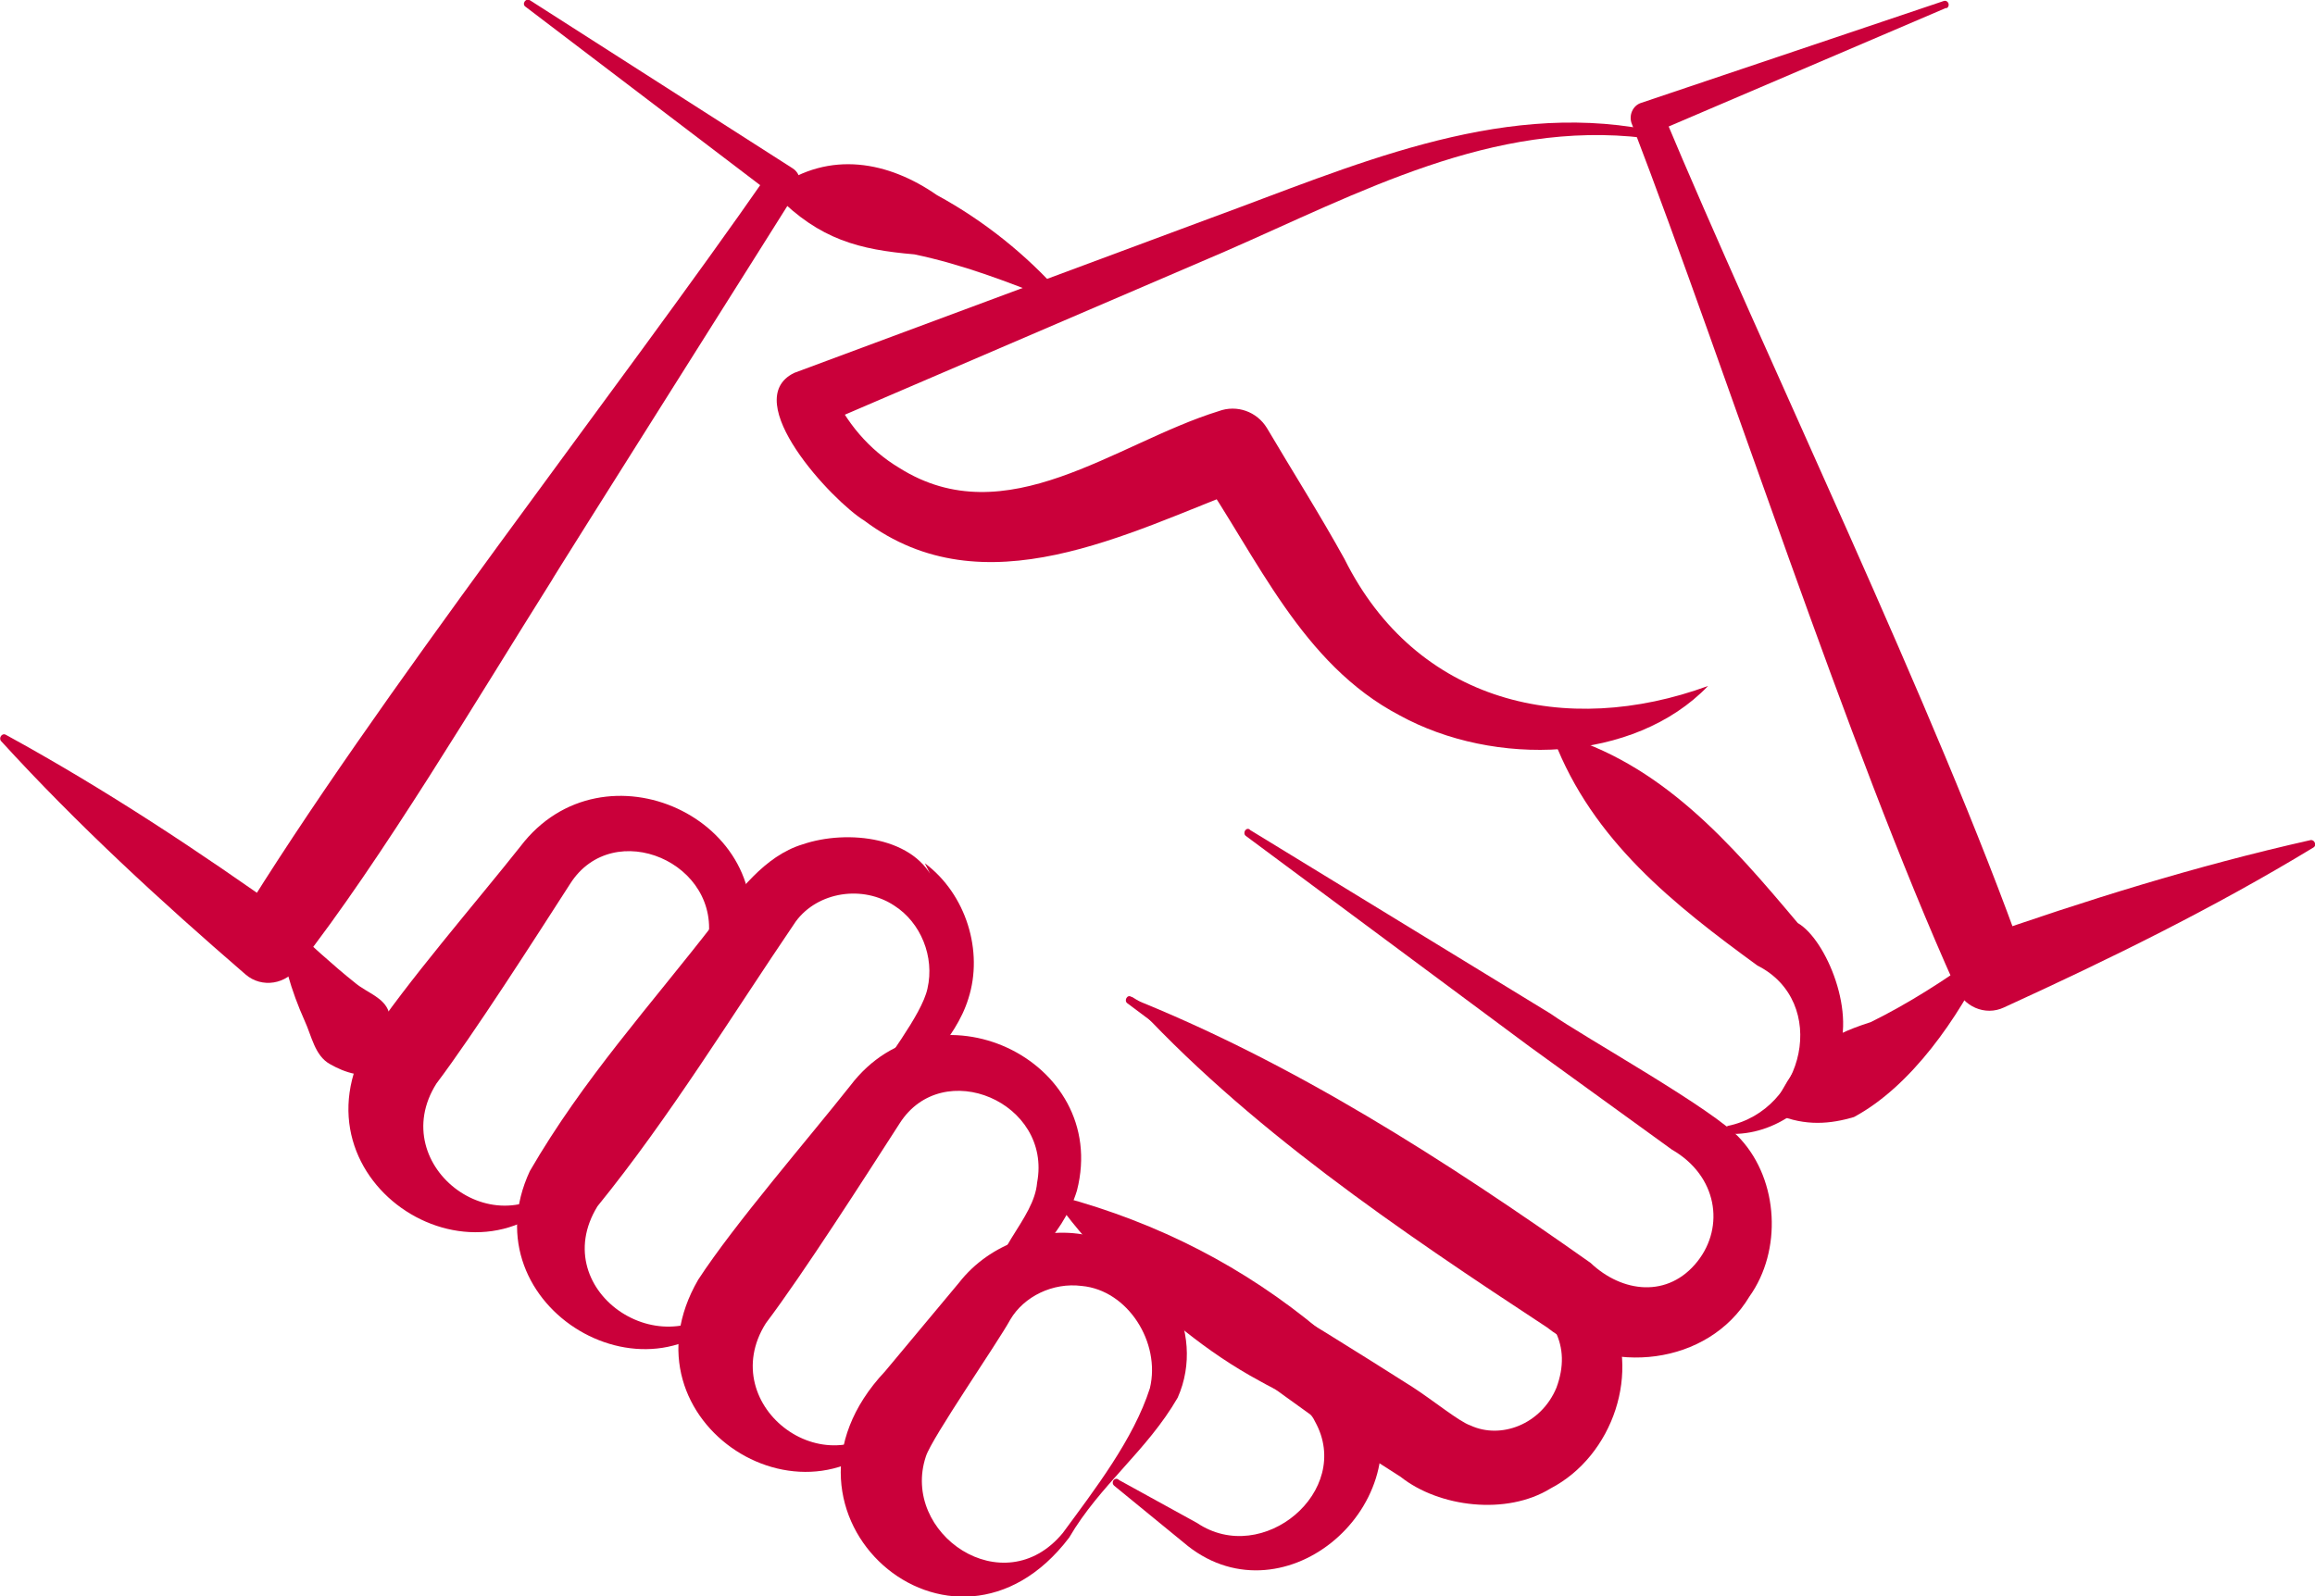 <svg xmlns="http://www.w3.org/2000/svg" id="Layer_2" data-name="Layer 2" viewBox="0 0 44.13 30.44"><defs><style>      .cls-1 {        fill: #ca003a;      }    </style></defs><g id="icon"><g><path class="cls-1" d="M37.87,18.29c-.53,1.1-1.43,2.42-2.53,3.01-.44.13-.92.18-1.46-.05-.05-.02-.08-.09-.06-.14.42-.98.96-1.34,1.84-1.62.71-.35,1.4-.79,2.09-1.29.06-.05.15.02.12.09h0Z"></path><path class="cls-1" d="M20.15,5.75c-.94-.38-1.81-.71-2.72-.9-1.05-.09-1.8-.28-2.63-1.12-.04-.04-.04-.11.01-.15,1.01-.72,2.13-.5,3.05.14.9.49,1.71,1.14,2.38,1.9.06.06,0,.16-.08.12h0Z"></path><path class="cls-1" d="M32.93,21.47c1.48-.3,1.94-2.37.57-3.06-1.59-1.16-3.14-2.38-3.88-4.31-.02-.04,0-.09.05-.11,2,.55,3.33,2.1,4.6,3.61.54.31,1.15,1.76.72,2.59-.33.84-1.14,1.47-2.04,1.43-.09,0-.1-.13-.01-.15h0Z"></path><path class="cls-1" d="M5.45,17.58c.46.42.89.82,1.33,1.17.22.18.54.27.63.54.06.11.29,1,0,1.18-.5.1-.84-.02-1.12-.18-.29-.16-.35-.54-.48-.82-.26-.58-.44-1.19-.5-1.82,0-.07.08-.12.13-.07h0Z"></path><path class="cls-1" d="M23.82,15.82l5.74,3.51c.62.44,3.13,1.83,3.62,2.39.73.8.79,2.13.17,3-.79,1.32-2.68,1.52-3.86.59-2.8-1.84-5.76-3.84-7.98-6.3,3.13,1.24,6.05,3.12,8.81,5.07.6.57,1.48.68,2.04-.03.52-.66.38-1.63-.49-2.13l-2.72-1.97-5.4-4.01c-.07-.05,0-.18.08-.12h0Z"></path><path class="cls-1" d="M21.58,19.01l5.2,3.15,2.58,1.6c.46.26,1.05.66,1.29,1.2.65,1.18.1,2.8-1.09,3.42-.84.52-2.13.36-2.86-.22,0,0-.64-.41-.64-.41-2.04-1.48-4.32-3-5.91-4.93,2.41.85,4.63,2.27,6.78,3.63.4.26.89.66,1.1.73.58.27,1.35-.02,1.64-.72.3-.81-.07-1.42-.86-1.9,0,0-2.45-1.79-2.45-1.79l-4.87-3.64c-.07-.05,0-.18.08-.12h0Z"></path><path class="cls-1" d="M21.33,28.22l1.49.82c1.25.84,2.98-.61,2.25-1.93-.16-.36-.75-.6-1.06-.78-.5-.27-.97-.59-1.41-.94-.88-.71-1.73-1.47-2.44-2.45-.04-.06.01-.14.08-.12,1.85.5,3.48,1.34,4.92,2.54.43.32.82.75,1,1.26.88,2.17-1.77,4.36-3.6,2.79,0,0-1.32-1.08-1.32-1.08-.07-.06,0-.17.08-.12h0Z"></path><path class="cls-1" d="M31.35,2.63c-2.9-.35-5.44,1.05-8.01,2.17,0,0-7.8,3.35-7.8,3.35l.31-.72c.27.62.72,1.15,1.29,1.49,2.04,1.29,4.12-.47,6.09-1.08.35-.13.73.01.92.32.49.83,1.01,1.65,1.48,2.5,1.37,2.75,4.22,3.41,6.93,2.42-1.41,1.47-4.08,1.55-5.88.56-1.87-.98-2.71-3.01-3.84-4.66,0,0,.94.31.94.31-2.29.87-5.02,2.35-7.3.64-.62-.38-2.41-2.3-1.34-2.82,0,0,7.96-2.96,7.96-2.96,2.63-.96,5.41-2.23,8.29-1.68.09.02.08.16-.02.15h0Z"></path><path class="cls-1" d="M10.83,22.37c.8-1,1.52-2.23,2.17-3.33.25-.4.46-.71.49-1.06.29-1.53-1.8-2.42-2.62-1.13-.65,1.01-1.84,2.87-2.55,3.81-1,1.58,1.23,3.26,2.5,1.72h0ZM10.95,22.46c-1.74,2.47-5.51.09-3.93-2.62.69-1.06,2.11-2.7,2.9-3.7,1.58-2.08,4.96-.51,4.32,1.99-.27.9-1.12,1.55-1.65,2.23-.59.67-1.13,1.36-1.63,2.09h0Z"></path><path class="cls-1" d="M13.97,24.66c.97-1.23,1.78-2.58,2.6-3.91.28-.51,1-1.39,1.11-1.9.14-.61-.13-1.26-.63-1.58l-.2-.4.2.4c-.6-.4-1.46-.27-1.88.3-1.23,1.81-2.4,3.73-3.78,5.43-1.01,1.64,1.37,3.21,2.59,1.66h0ZM14.1,24.74c-1.6,2.3-5.21.19-4-2.41,1.02-1.76,2.3-3.16,3.53-4.75.43-.55.94-1.26,1.67-1.48.85-.29,2.18-.15,2.53.76,0,0-.2-.4-.2-.4.79.59,1.12,1.68.83,2.58-.25.81-.97,1.39-1.43,2.02-1.02,1.19-2.06,2.37-2.93,3.67h0Z"></path><path class="cls-1" d="M17.11,26.94c.8-1,1.52-2.23,2.17-3.33.25-.4.46-.71.49-1.06.29-1.53-1.8-2.42-2.62-1.13-.65,1.01-1.84,2.87-2.55,3.81-1,1.58,1.23,3.26,2.5,1.72h0ZM17.24,27.03c-1.74,2.47-5.51.09-3.93-2.63.69-1.06,2.11-2.7,2.9-3.7,1.58-2.08,4.96-.51,4.32,2-.27.9-1.12,1.55-1.65,2.23-.59.67-1.13,1.36-1.63,2.09h0Z"></path><path class="cls-1" d="M20.26,29.23c.61-.83,1.35-1.79,1.66-2.76.21-.87-.42-1.87-1.3-1.95-.55-.07-1.1.2-1.36.64-.24.44-1.5,2.26-1.61,2.61-.49,1.47,1.48,2.83,2.61,1.46h0ZM20.38,29.32c-2.22,2.92-6.06-.46-3.51-3.17,0,0,1.41-1.69,1.41-1.69.59-.76,1.62-1.11,2.52-.89,1.36.29,2.21,1.82,1.65,3.08-.59,1.02-1.48,1.66-2.07,2.67h0Z"></path><path class="cls-1" d="M10.11.01l5,3.2c.14.09.18.27.09.41.01,0-4.7,7.45-4.69,7.46-1.38,2.19-3.24,5.33-4.82,7.34-.22.35-.7.43-1.01.16C3.06,17.18,1.48,15.73.02,14.13c-.05-.06.02-.16.09-.12,1.9,1.04,3.68,2.22,5.42,3.46l-1.01.16c2.6-4.26,7.26-10.19,10.14-14.34,0,0,.08.43.08.43,0,0-4.72-3.59-4.72-3.59-.08-.05,0-.18.09-.12h0Z"></path><path class="cls-1" d="M37.1.15l-5.59,2.39.18-.41c1.96,4.69,5.23,11.43,6.9,16.16,0,0-.92-.39-.92-.39,2.08-.73,4.19-1.39,6.37-1.88.08-.02.13.1.06.14-1.91,1.16-3.89,2.13-5.9,3.05-.36.17-.78-.02-.92-.39-2.05-4.55-4.36-11.73-6.17-16.45-.07-.16.01-.36.18-.41,0,0,5.76-1.94,5.76-1.94.09-.03.14.1.05.14h0Z"></path></g></g></svg>